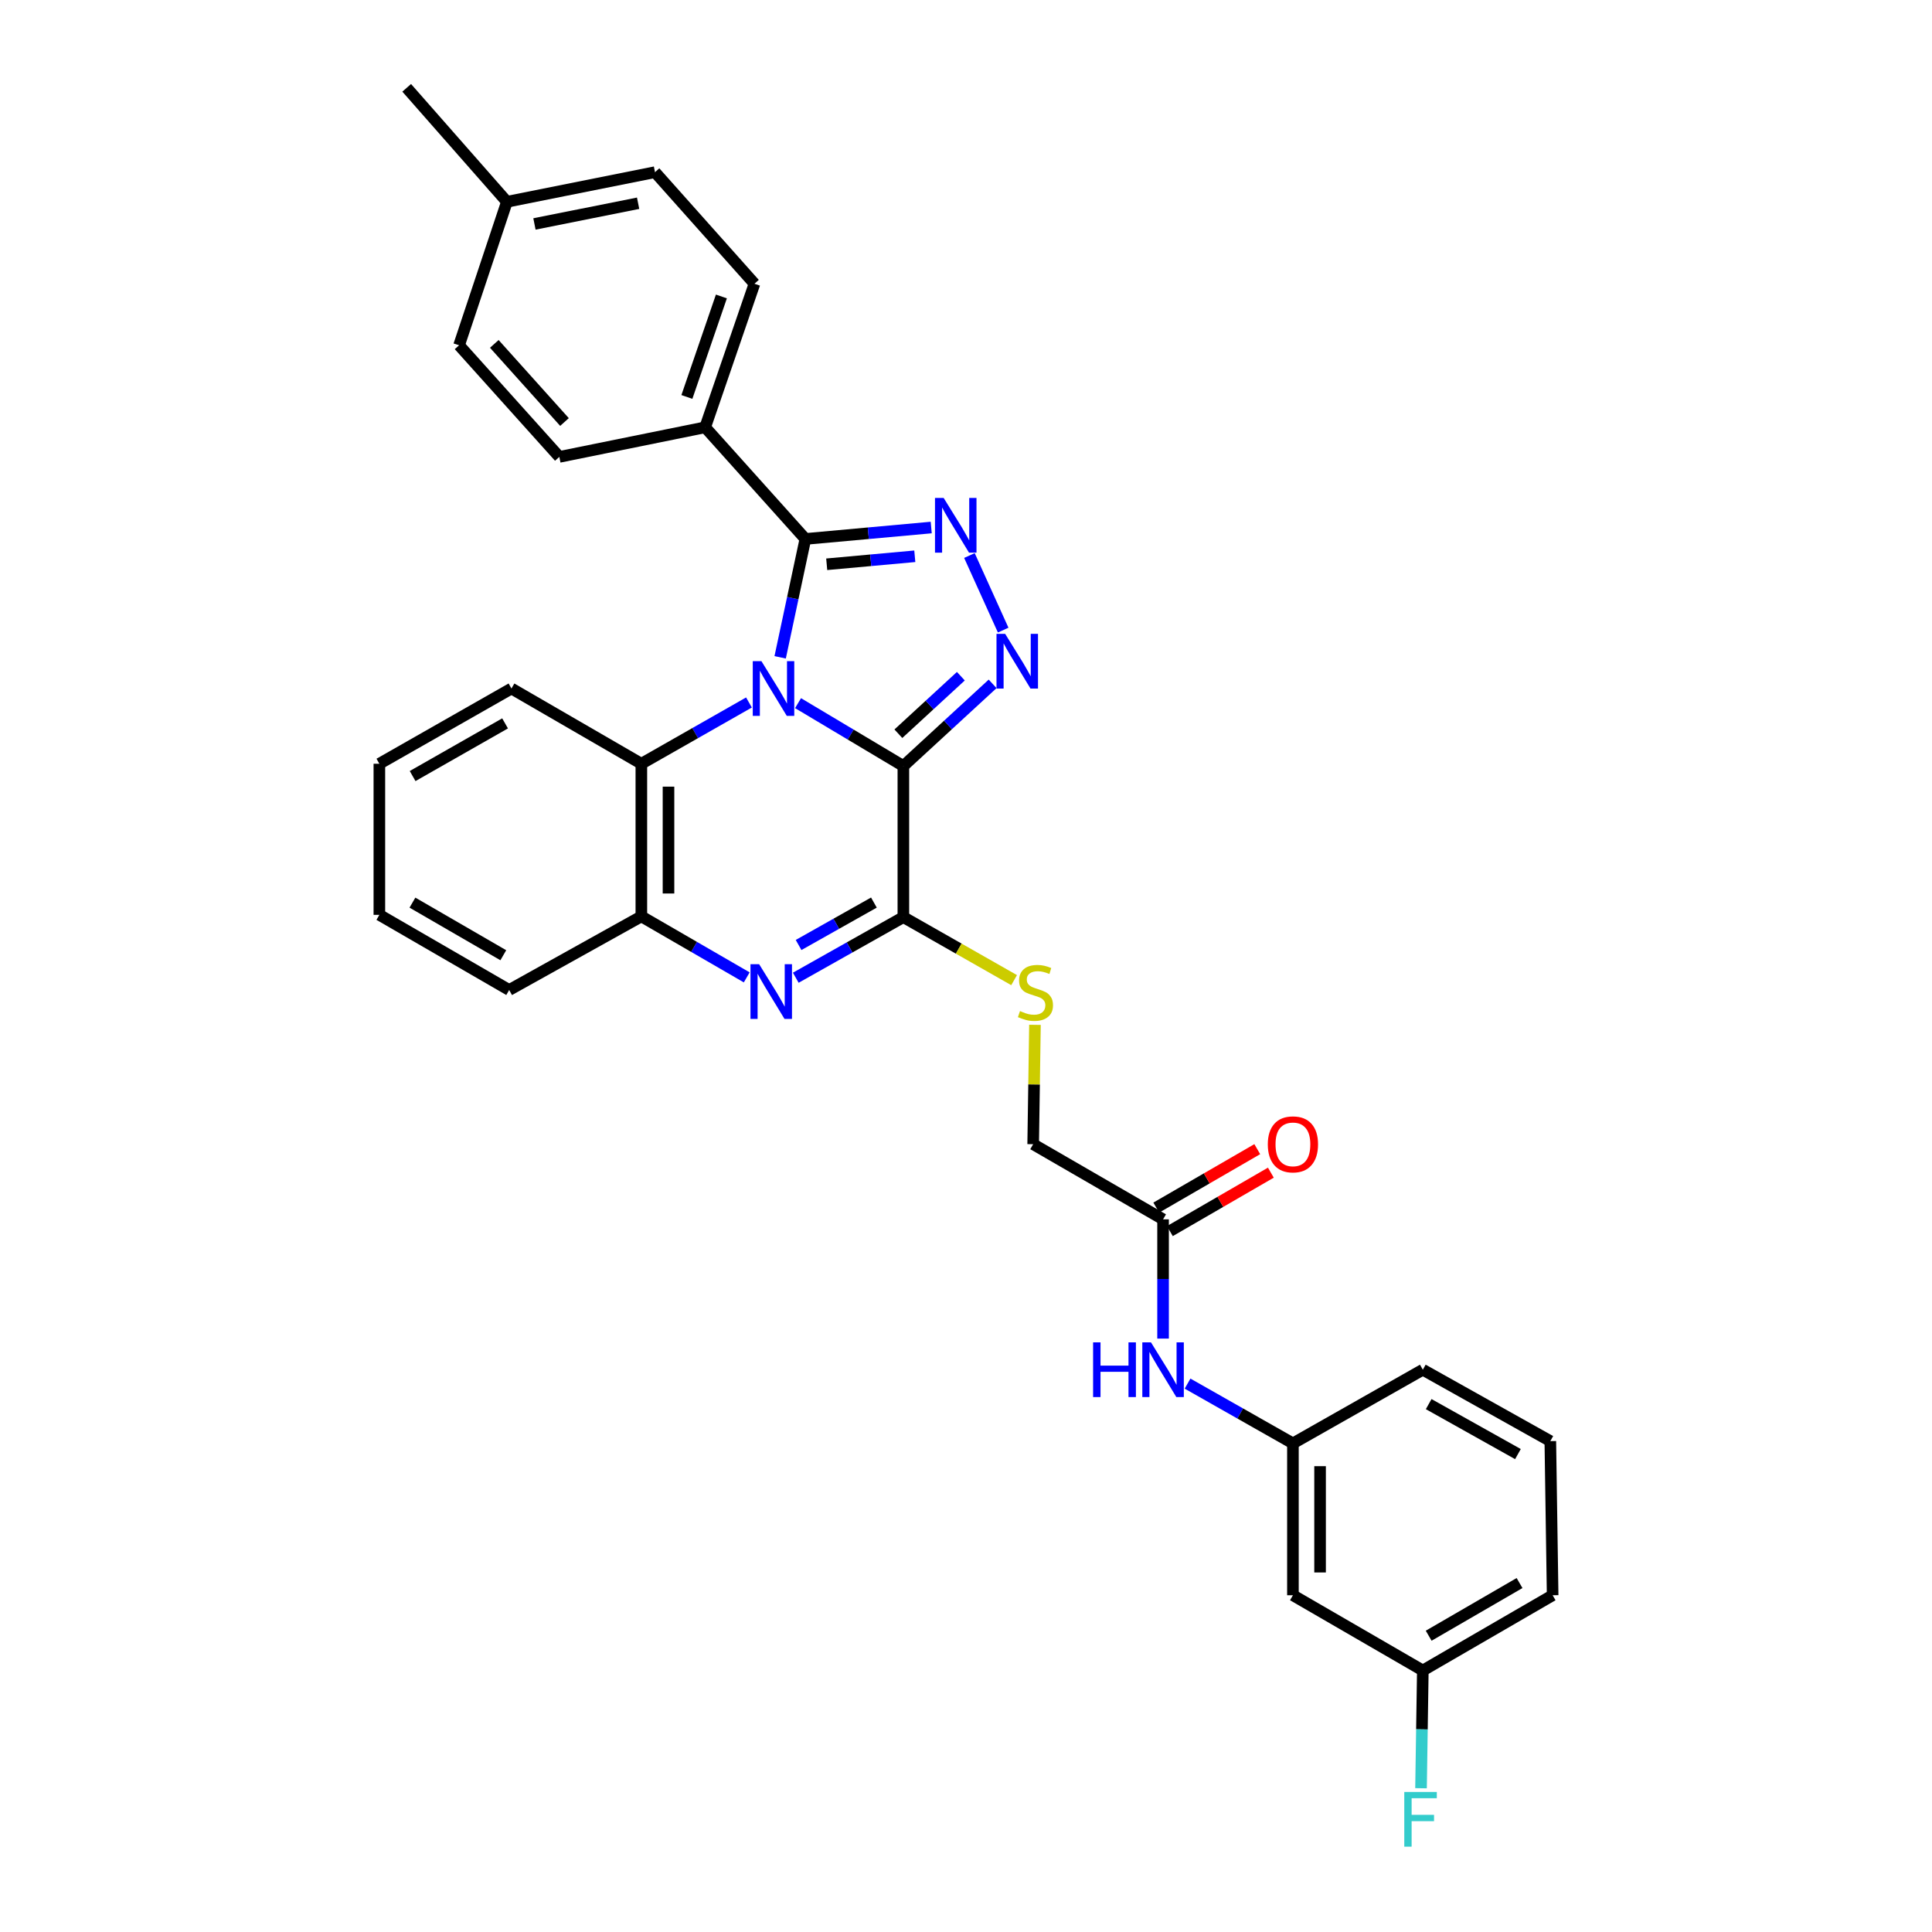 <?xml version='1.0' encoding='iso-8859-1'?>
<svg version='1.1' baseProfile='full'
              xmlns='http://www.w3.org/2000/svg'
                      xmlns:rdkit='http://www.rdkit.org/xml'
                      xmlns:xlink='http://www.w3.org/1999/xlink'
                  xml:space='preserve'
width='1000px' height='1000px' viewBox='0 0 1000 1000'>
<!-- END OF HEADER -->
<rect style='opacity:1.0;fill:#FFFFFF;stroke:none' width='1000' height='1000' x='0' y='0'> </rect>
<path class='bond-0' d='M 413.066,363.95 L 440.323,380.222' style='fill:none;fill-rule:evenodd;stroke:#0000FF;stroke-width:6px;stroke-linecap:butt;stroke-linejoin:miter;stroke-opacity:1' />
<path class='bond-0' d='M 440.323,380.222 L 467.581,396.494' style='fill:none;fill-rule:evenodd;stroke:#000000;stroke-width:6px;stroke-linecap:butt;stroke-linejoin:miter;stroke-opacity:1' />
<path class='bond-2' d='M 403.808,340.231 L 410.336,309.597' style='fill:none;fill-rule:evenodd;stroke:#0000FF;stroke-width:6px;stroke-linecap:butt;stroke-linejoin:miter;stroke-opacity:1' />
<path class='bond-2' d='M 410.336,309.597 L 416.863,278.963' style='fill:none;fill-rule:evenodd;stroke:#000000;stroke-width:6px;stroke-linecap:butt;stroke-linejoin:miter;stroke-opacity:1' />
<path class='bond-6' d='M 387.661,363.605 L 359.812,379.46' style='fill:none;fill-rule:evenodd;stroke:#0000FF;stroke-width:6px;stroke-linecap:butt;stroke-linejoin:miter;stroke-opacity:1' />
<path class='bond-6' d='M 359.812,379.46 L 331.963,395.315' style='fill:none;fill-rule:evenodd;stroke:#000000;stroke-width:6px;stroke-linecap:butt;stroke-linejoin:miter;stroke-opacity:1' />
<path class='bond-1' d='M 467.581,396.494 L 490.682,375.229' style='fill:none;fill-rule:evenodd;stroke:#000000;stroke-width:6px;stroke-linecap:butt;stroke-linejoin:miter;stroke-opacity:1' />
<path class='bond-1' d='M 490.682,375.229 L 513.783,353.963' style='fill:none;fill-rule:evenodd;stroke:#0000FF;stroke-width:6px;stroke-linecap:butt;stroke-linejoin:miter;stroke-opacity:1' />
<path class='bond-1' d='M 464.994,379.776 L 481.165,364.891' style='fill:none;fill-rule:evenodd;stroke:#000000;stroke-width:6px;stroke-linecap:butt;stroke-linejoin:miter;stroke-opacity:1' />
<path class='bond-1' d='M 481.165,364.891 L 497.336,350.005' style='fill:none;fill-rule:evenodd;stroke:#0000FF;stroke-width:6px;stroke-linecap:butt;stroke-linejoin:miter;stroke-opacity:1' />
<path class='bond-4' d='M 467.581,396.494 L 467.581,474.705' style='fill:none;fill-rule:evenodd;stroke:#000000;stroke-width:6px;stroke-linecap:butt;stroke-linejoin:miter;stroke-opacity:1' />
<path class='bond-31' d='M 519.244,326.143 L 501.774,287.539' style='fill:none;fill-rule:evenodd;stroke:#0000FF;stroke-width:6px;stroke-linecap:butt;stroke-linejoin:miter;stroke-opacity:1' />
<path class='bond-3' d='M 416.863,278.963 L 449.431,276.004' style='fill:none;fill-rule:evenodd;stroke:#000000;stroke-width:6px;stroke-linecap:butt;stroke-linejoin:miter;stroke-opacity:1' />
<path class='bond-3' d='M 449.431,276.004 L 481.998,273.044' style='fill:none;fill-rule:evenodd;stroke:#0000FF;stroke-width:6px;stroke-linecap:butt;stroke-linejoin:miter;stroke-opacity:1' />
<path class='bond-3' d='M 427.905,292.069 L 450.702,289.997' style='fill:none;fill-rule:evenodd;stroke:#000000;stroke-width:6px;stroke-linecap:butt;stroke-linejoin:miter;stroke-opacity:1' />
<path class='bond-3' d='M 450.702,289.997 L 473.499,287.926' style='fill:none;fill-rule:evenodd;stroke:#0000FF;stroke-width:6px;stroke-linecap:butt;stroke-linejoin:miter;stroke-opacity:1' />
<path class='bond-9' d='M 416.863,278.963 L 364.991,221.173' style='fill:none;fill-rule:evenodd;stroke:#000000;stroke-width:6px;stroke-linecap:butt;stroke-linejoin:miter;stroke-opacity:1' />
<path class='bond-8' d='M 467.581,474.705 L 496.241,491.012' style='fill:none;fill-rule:evenodd;stroke:#000000;stroke-width:6px;stroke-linecap:butt;stroke-linejoin:miter;stroke-opacity:1' />
<path class='bond-8' d='M 496.241,491.012 L 524.901,507.319' style='fill:none;fill-rule:evenodd;stroke:#CCCC00;stroke-width:6px;stroke-linecap:butt;stroke-linejoin:miter;stroke-opacity:1' />
<path class='bond-32' d='M 467.581,474.705 L 439.736,490.389' style='fill:none;fill-rule:evenodd;stroke:#000000;stroke-width:6px;stroke-linecap:butt;stroke-linejoin:miter;stroke-opacity:1' />
<path class='bond-32' d='M 439.736,490.389 L 411.892,506.074' style='fill:none;fill-rule:evenodd;stroke:#0000FF;stroke-width:6px;stroke-linecap:butt;stroke-linejoin:miter;stroke-opacity:1' />
<path class='bond-32' d='M 452.331,467.168 L 432.84,478.147' style='fill:none;fill-rule:evenodd;stroke:#000000;stroke-width:6px;stroke-linecap:butt;stroke-linejoin:miter;stroke-opacity:1' />
<path class='bond-32' d='M 432.84,478.147 L 413.349,489.126' style='fill:none;fill-rule:evenodd;stroke:#0000FF;stroke-width:6px;stroke-linecap:butt;stroke-linejoin:miter;stroke-opacity:1' />
<path class='bond-5' d='M 386.508,505.89 L 359.235,490.106' style='fill:none;fill-rule:evenodd;stroke:#0000FF;stroke-width:6px;stroke-linecap:butt;stroke-linejoin:miter;stroke-opacity:1' />
<path class='bond-5' d='M 359.235,490.106 L 331.963,474.322' style='fill:none;fill-rule:evenodd;stroke:#000000;stroke-width:6px;stroke-linecap:butt;stroke-linejoin:miter;stroke-opacity:1' />
<path class='bond-7' d='M 331.963,395.315 L 331.963,474.322' style='fill:none;fill-rule:evenodd;stroke:#000000;stroke-width:6px;stroke-linecap:butt;stroke-linejoin:miter;stroke-opacity:1' />
<path class='bond-7' d='M 346.014,407.166 L 346.014,462.471' style='fill:none;fill-rule:evenodd;stroke:#000000;stroke-width:6px;stroke-linecap:butt;stroke-linejoin:miter;stroke-opacity:1' />
<path class='bond-23' d='M 331.963,395.315 L 264.727,356.37' style='fill:none;fill-rule:evenodd;stroke:#000000;stroke-width:6px;stroke-linecap:butt;stroke-linejoin:miter;stroke-opacity:1' />
<path class='bond-24' d='M 331.963,474.322 L 263.548,512.425' style='fill:none;fill-rule:evenodd;stroke:#000000;stroke-width:6px;stroke-linecap:butt;stroke-linejoin:miter;stroke-opacity:1' />
<path class='bond-15' d='M 535.695,530.45 L 535.232,561.343' style='fill:none;fill-rule:evenodd;stroke:#CCCC00;stroke-width:6px;stroke-linecap:butt;stroke-linejoin:miter;stroke-opacity:1' />
<path class='bond-15' d='M 535.232,561.343 L 534.769,592.236' style='fill:none;fill-rule:evenodd;stroke:#000000;stroke-width:6px;stroke-linecap:butt;stroke-linejoin:miter;stroke-opacity:1' />
<path class='bond-16' d='M 364.991,221.173 L 390.509,146.866' style='fill:none;fill-rule:evenodd;stroke:#000000;stroke-width:6px;stroke-linecap:butt;stroke-linejoin:miter;stroke-opacity:1' />
<path class='bond-16' d='M 355.529,205.463 L 373.392,153.448' style='fill:none;fill-rule:evenodd;stroke:#000000;stroke-width:6px;stroke-linecap:butt;stroke-linejoin:miter;stroke-opacity:1' />
<path class='bond-17' d='M 364.991,221.173 L 289.512,236.489' style='fill:none;fill-rule:evenodd;stroke:#000000;stroke-width:6px;stroke-linecap:butt;stroke-linejoin:miter;stroke-opacity:1' />
<path class='bond-10' d='M 602.004,631.135 L 534.769,592.236' style='fill:none;fill-rule:evenodd;stroke:#000000;stroke-width:6px;stroke-linecap:butt;stroke-linejoin:miter;stroke-opacity:1' />
<path class='bond-11' d='M 602.004,631.135 L 602.004,661.996' style='fill:none;fill-rule:evenodd;stroke:#000000;stroke-width:6px;stroke-linecap:butt;stroke-linejoin:miter;stroke-opacity:1' />
<path class='bond-11' d='M 602.004,661.996 L 602.004,692.857' style='fill:none;fill-rule:evenodd;stroke:#0000FF;stroke-width:6px;stroke-linecap:butt;stroke-linejoin:miter;stroke-opacity:1' />
<path class='bond-14' d='M 605.524,637.215 L 631.659,622.09' style='fill:none;fill-rule:evenodd;stroke:#000000;stroke-width:6px;stroke-linecap:butt;stroke-linejoin:miter;stroke-opacity:1' />
<path class='bond-14' d='M 631.659,622.09 L 657.794,606.964' style='fill:none;fill-rule:evenodd;stroke:#FF0000;stroke-width:6px;stroke-linecap:butt;stroke-linejoin:miter;stroke-opacity:1' />
<path class='bond-14' d='M 598.485,625.054 L 624.62,609.928' style='fill:none;fill-rule:evenodd;stroke:#000000;stroke-width:6px;stroke-linecap:butt;stroke-linejoin:miter;stroke-opacity:1' />
<path class='bond-14' d='M 624.62,609.928 L 650.756,594.803' style='fill:none;fill-rule:evenodd;stroke:#FF0000;stroke-width:6px;stroke-linecap:butt;stroke-linejoin:miter;stroke-opacity:1' />
<path class='bond-12' d='M 614.676,716.153 L 641.946,731.625' style='fill:none;fill-rule:evenodd;stroke:#0000FF;stroke-width:6px;stroke-linecap:butt;stroke-linejoin:miter;stroke-opacity:1' />
<path class='bond-12' d='M 641.946,731.625 L 669.216,747.097' style='fill:none;fill-rule:evenodd;stroke:#000000;stroke-width:6px;stroke-linecap:butt;stroke-linejoin:miter;stroke-opacity:1' />
<path class='bond-13' d='M 669.216,747.097 L 669.216,825.698' style='fill:none;fill-rule:evenodd;stroke:#000000;stroke-width:6px;stroke-linecap:butt;stroke-linejoin:miter;stroke-opacity:1' />
<path class='bond-13' d='M 683.267,758.887 L 683.267,813.908' style='fill:none;fill-rule:evenodd;stroke:#000000;stroke-width:6px;stroke-linecap:butt;stroke-linejoin:miter;stroke-opacity:1' />
<path class='bond-26' d='M 669.216,747.097 L 736.452,708.963' style='fill:none;fill-rule:evenodd;stroke:#000000;stroke-width:6px;stroke-linecap:butt;stroke-linejoin:miter;stroke-opacity:1' />
<path class='bond-18' d='M 669.216,825.698 L 736.452,864.643' style='fill:none;fill-rule:evenodd;stroke:#000000;stroke-width:6px;stroke-linecap:butt;stroke-linejoin:miter;stroke-opacity:1' />
<path class='bond-20' d='M 390.509,146.866 L 339.027,89.115' style='fill:none;fill-rule:evenodd;stroke:#000000;stroke-width:6px;stroke-linecap:butt;stroke-linejoin:miter;stroke-opacity:1' />
<path class='bond-19' d='M 289.512,236.489 L 237.616,178.723' style='fill:none;fill-rule:evenodd;stroke:#000000;stroke-width:6px;stroke-linecap:butt;stroke-linejoin:miter;stroke-opacity:1' />
<path class='bond-19' d='M 292.18,218.434 L 255.853,177.997' style='fill:none;fill-rule:evenodd;stroke:#000000;stroke-width:6px;stroke-linecap:butt;stroke-linejoin:miter;stroke-opacity:1' />
<path class='bond-22' d='M 736.452,864.643 L 735.985,895.116' style='fill:none;fill-rule:evenodd;stroke:#000000;stroke-width:6px;stroke-linecap:butt;stroke-linejoin:miter;stroke-opacity:1' />
<path class='bond-22' d='M 735.985,895.116 L 735.519,925.589' style='fill:none;fill-rule:evenodd;stroke:#33CCCC;stroke-width:6px;stroke-linecap:butt;stroke-linejoin:miter;stroke-opacity:1' />
<path class='bond-35' d='M 736.452,864.643 L 803.64,825.698' style='fill:none;fill-rule:evenodd;stroke:#000000;stroke-width:6px;stroke-linecap:butt;stroke-linejoin:miter;stroke-opacity:1' />
<path class='bond-35' d='M 739.483,846.645 L 786.515,819.383' style='fill:none;fill-rule:evenodd;stroke:#000000;stroke-width:6px;stroke-linecap:butt;stroke-linejoin:miter;stroke-opacity:1' />
<path class='bond-21' d='M 237.616,178.723 L 262.378,104.439' style='fill:none;fill-rule:evenodd;stroke:#000000;stroke-width:6px;stroke-linecap:butt;stroke-linejoin:miter;stroke-opacity:1' />
<path class='bond-34' d='M 339.027,89.115 L 262.378,104.439' style='fill:none;fill-rule:evenodd;stroke:#000000;stroke-width:6px;stroke-linecap:butt;stroke-linejoin:miter;stroke-opacity:1' />
<path class='bond-34' d='M 330.284,105.192 L 276.63,115.919' style='fill:none;fill-rule:evenodd;stroke:#000000;stroke-width:6px;stroke-linecap:butt;stroke-linejoin:miter;stroke-opacity:1' />
<path class='bond-28' d='M 262.378,104.439 L 210.505,45.455' style='fill:none;fill-rule:evenodd;stroke:#000000;stroke-width:6px;stroke-linecap:butt;stroke-linejoin:miter;stroke-opacity:1' />
<path class='bond-29' d='M 264.727,356.37 L 196.36,395.315' style='fill:none;fill-rule:evenodd;stroke:#000000;stroke-width:6px;stroke-linecap:butt;stroke-linejoin:miter;stroke-opacity:1' />
<path class='bond-29' d='M 261.427,374.421 L 213.57,401.683' style='fill:none;fill-rule:evenodd;stroke:#000000;stroke-width:6px;stroke-linecap:butt;stroke-linejoin:miter;stroke-opacity:1' />
<path class='bond-33' d='M 263.548,512.425 L 196.36,473.526' style='fill:none;fill-rule:evenodd;stroke:#000000;stroke-width:6px;stroke-linecap:butt;stroke-linejoin:miter;stroke-opacity:1' />
<path class='bond-33' d='M 260.51,494.43 L 213.478,467.201' style='fill:none;fill-rule:evenodd;stroke:#000000;stroke-width:6px;stroke-linecap:butt;stroke-linejoin:miter;stroke-opacity:1' />
<path class='bond-25' d='M 802.446,745.918 L 736.452,708.963' style='fill:none;fill-rule:evenodd;stroke:#000000;stroke-width:6px;stroke-linecap:butt;stroke-linejoin:miter;stroke-opacity:1' />
<path class='bond-25' d='M 785.681,752.635 L 739.485,726.766' style='fill:none;fill-rule:evenodd;stroke:#000000;stroke-width:6px;stroke-linecap:butt;stroke-linejoin:miter;stroke-opacity:1' />
<path class='bond-27' d='M 802.446,745.918 L 803.64,825.698' style='fill:none;fill-rule:evenodd;stroke:#000000;stroke-width:6px;stroke-linecap:butt;stroke-linejoin:miter;stroke-opacity:1' />
<path class='bond-30' d='M 196.36,395.315 L 196.36,473.526' style='fill:none;fill-rule:evenodd;stroke:#000000;stroke-width:6px;stroke-linecap:butt;stroke-linejoin:miter;stroke-opacity:1' />
<path  class='atom-0' d='M 394.109 342.21
L 403.389 357.21
Q 404.309 358.69, 405.789 361.37
Q 407.269 364.05, 407.349 364.21
L 407.349 342.21
L 411.109 342.21
L 411.109 370.53
L 407.229 370.53
L 397.269 354.13
Q 396.109 352.21, 394.869 350.01
Q 393.669 347.81, 393.309 347.13
L 393.309 370.53
L 389.629 370.53
L 389.629 342.21
L 394.109 342.21
' fill='#0000FF'/>
<path  class='atom-2' d='M 520.266 328.073
L 529.546 343.073
Q 530.466 344.553, 531.946 347.233
Q 533.426 349.913, 533.506 350.073
L 533.506 328.073
L 537.266 328.073
L 537.266 356.393
L 533.386 356.393
L 523.426 339.993
Q 522.266 338.073, 521.026 335.873
Q 519.826 333.673, 519.466 332.993
L 519.466 356.393
L 515.786 356.393
L 515.786 328.073
L 520.266 328.073
' fill='#0000FF'/>
<path  class='atom-4' d='M 488.432 257.731
L 497.712 272.731
Q 498.632 274.211, 500.112 276.891
Q 501.592 279.571, 501.672 279.731
L 501.672 257.731
L 505.432 257.731
L 505.432 286.051
L 501.552 286.051
L 491.592 269.651
Q 490.432 267.731, 489.192 265.531
Q 487.992 263.331, 487.632 262.651
L 487.632 286.051
L 483.952 286.051
L 483.952 257.731
L 488.432 257.731
' fill='#0000FF'/>
<path  class='atom-6' d='M 392.93 499.069
L 402.21 514.069
Q 403.13 515.549, 404.61 518.229
Q 406.09 520.909, 406.17 521.069
L 406.17 499.069
L 409.93 499.069
L 409.93 527.389
L 406.05 527.389
L 396.09 510.989
Q 394.93 509.069, 393.69 506.869
Q 392.49 504.669, 392.13 503.989
L 392.13 527.389
L 388.45 527.389
L 388.45 499.069
L 392.93 499.069
' fill='#0000FF'/>
<path  class='atom-9' d='M 527.948 523.324
Q 528.268 523.444, 529.588 524.004
Q 530.908 524.564, 532.348 524.924
Q 533.828 525.244, 535.268 525.244
Q 537.948 525.244, 539.508 523.964
Q 541.068 522.644, 541.068 520.364
Q 541.068 518.804, 540.268 517.844
Q 539.508 516.884, 538.308 516.364
Q 537.108 515.844, 535.108 515.244
Q 532.588 514.484, 531.068 513.764
Q 529.588 513.044, 528.508 511.524
Q 527.468 510.004, 527.468 507.444
Q 527.468 503.884, 529.868 501.684
Q 532.308 499.484, 537.108 499.484
Q 540.388 499.484, 544.108 501.044
L 543.188 504.124
Q 539.788 502.724, 537.228 502.724
Q 534.468 502.724, 532.948 503.884
Q 531.428 505.004, 531.468 506.964
Q 531.468 508.484, 532.228 509.404
Q 533.028 510.324, 534.148 510.844
Q 535.308 511.364, 537.228 511.964
Q 539.788 512.764, 541.308 513.564
Q 542.828 514.364, 543.908 516.004
Q 545.028 517.604, 545.028 520.364
Q 545.028 524.284, 542.388 526.404
Q 539.788 528.484, 535.428 528.484
Q 532.908 528.484, 530.988 527.924
Q 529.108 527.404, 526.868 526.484
L 527.948 523.324
' fill='#CCCC00'/>
<path  class='atom-12' d='M 565.784 694.803
L 569.624 694.803
L 569.624 706.843
L 584.104 706.843
L 584.104 694.803
L 587.944 694.803
L 587.944 723.123
L 584.104 723.123
L 584.104 710.043
L 569.624 710.043
L 569.624 723.123
L 565.784 723.123
L 565.784 694.803
' fill='#0000FF'/>
<path  class='atom-12' d='M 595.744 694.803
L 605.024 709.803
Q 605.944 711.283, 607.424 713.963
Q 608.904 716.643, 608.984 716.803
L 608.984 694.803
L 612.744 694.803
L 612.744 723.123
L 608.864 723.123
L 598.904 706.723
Q 597.744 704.803, 596.504 702.603
Q 595.304 700.403, 594.944 699.723
L 594.944 723.123
L 591.264 723.123
L 591.264 694.803
L 595.744 694.803
' fill='#0000FF'/>
<path  class='atom-15' d='M 656.216 592.316
Q 656.216 585.516, 659.576 581.716
Q 662.936 577.916, 669.216 577.916
Q 675.496 577.916, 678.856 581.716
Q 682.216 585.516, 682.216 592.316
Q 682.216 599.196, 678.816 603.116
Q 675.416 606.996, 669.216 606.996
Q 662.976 606.996, 659.576 603.116
Q 656.216 599.236, 656.216 592.316
M 669.216 603.796
Q 673.536 603.796, 675.856 600.916
Q 678.216 597.996, 678.216 592.316
Q 678.216 586.756, 675.856 583.956
Q 673.536 581.116, 669.216 581.116
Q 664.896 581.116, 662.536 583.916
Q 660.216 586.716, 660.216 592.316
Q 660.216 598.036, 662.536 600.916
Q 664.896 603.796, 669.216 603.796
' fill='#FF0000'/>
<path  class='atom-23' d='M 726.853 927.515
L 743.693 927.515
L 743.693 930.755
L 730.653 930.755
L 730.653 939.355
L 742.253 939.355
L 742.253 942.635
L 730.653 942.635
L 730.653 955.835
L 726.853 955.835
L 726.853 927.515
' fill='#33CCCC'/>
</svg>

